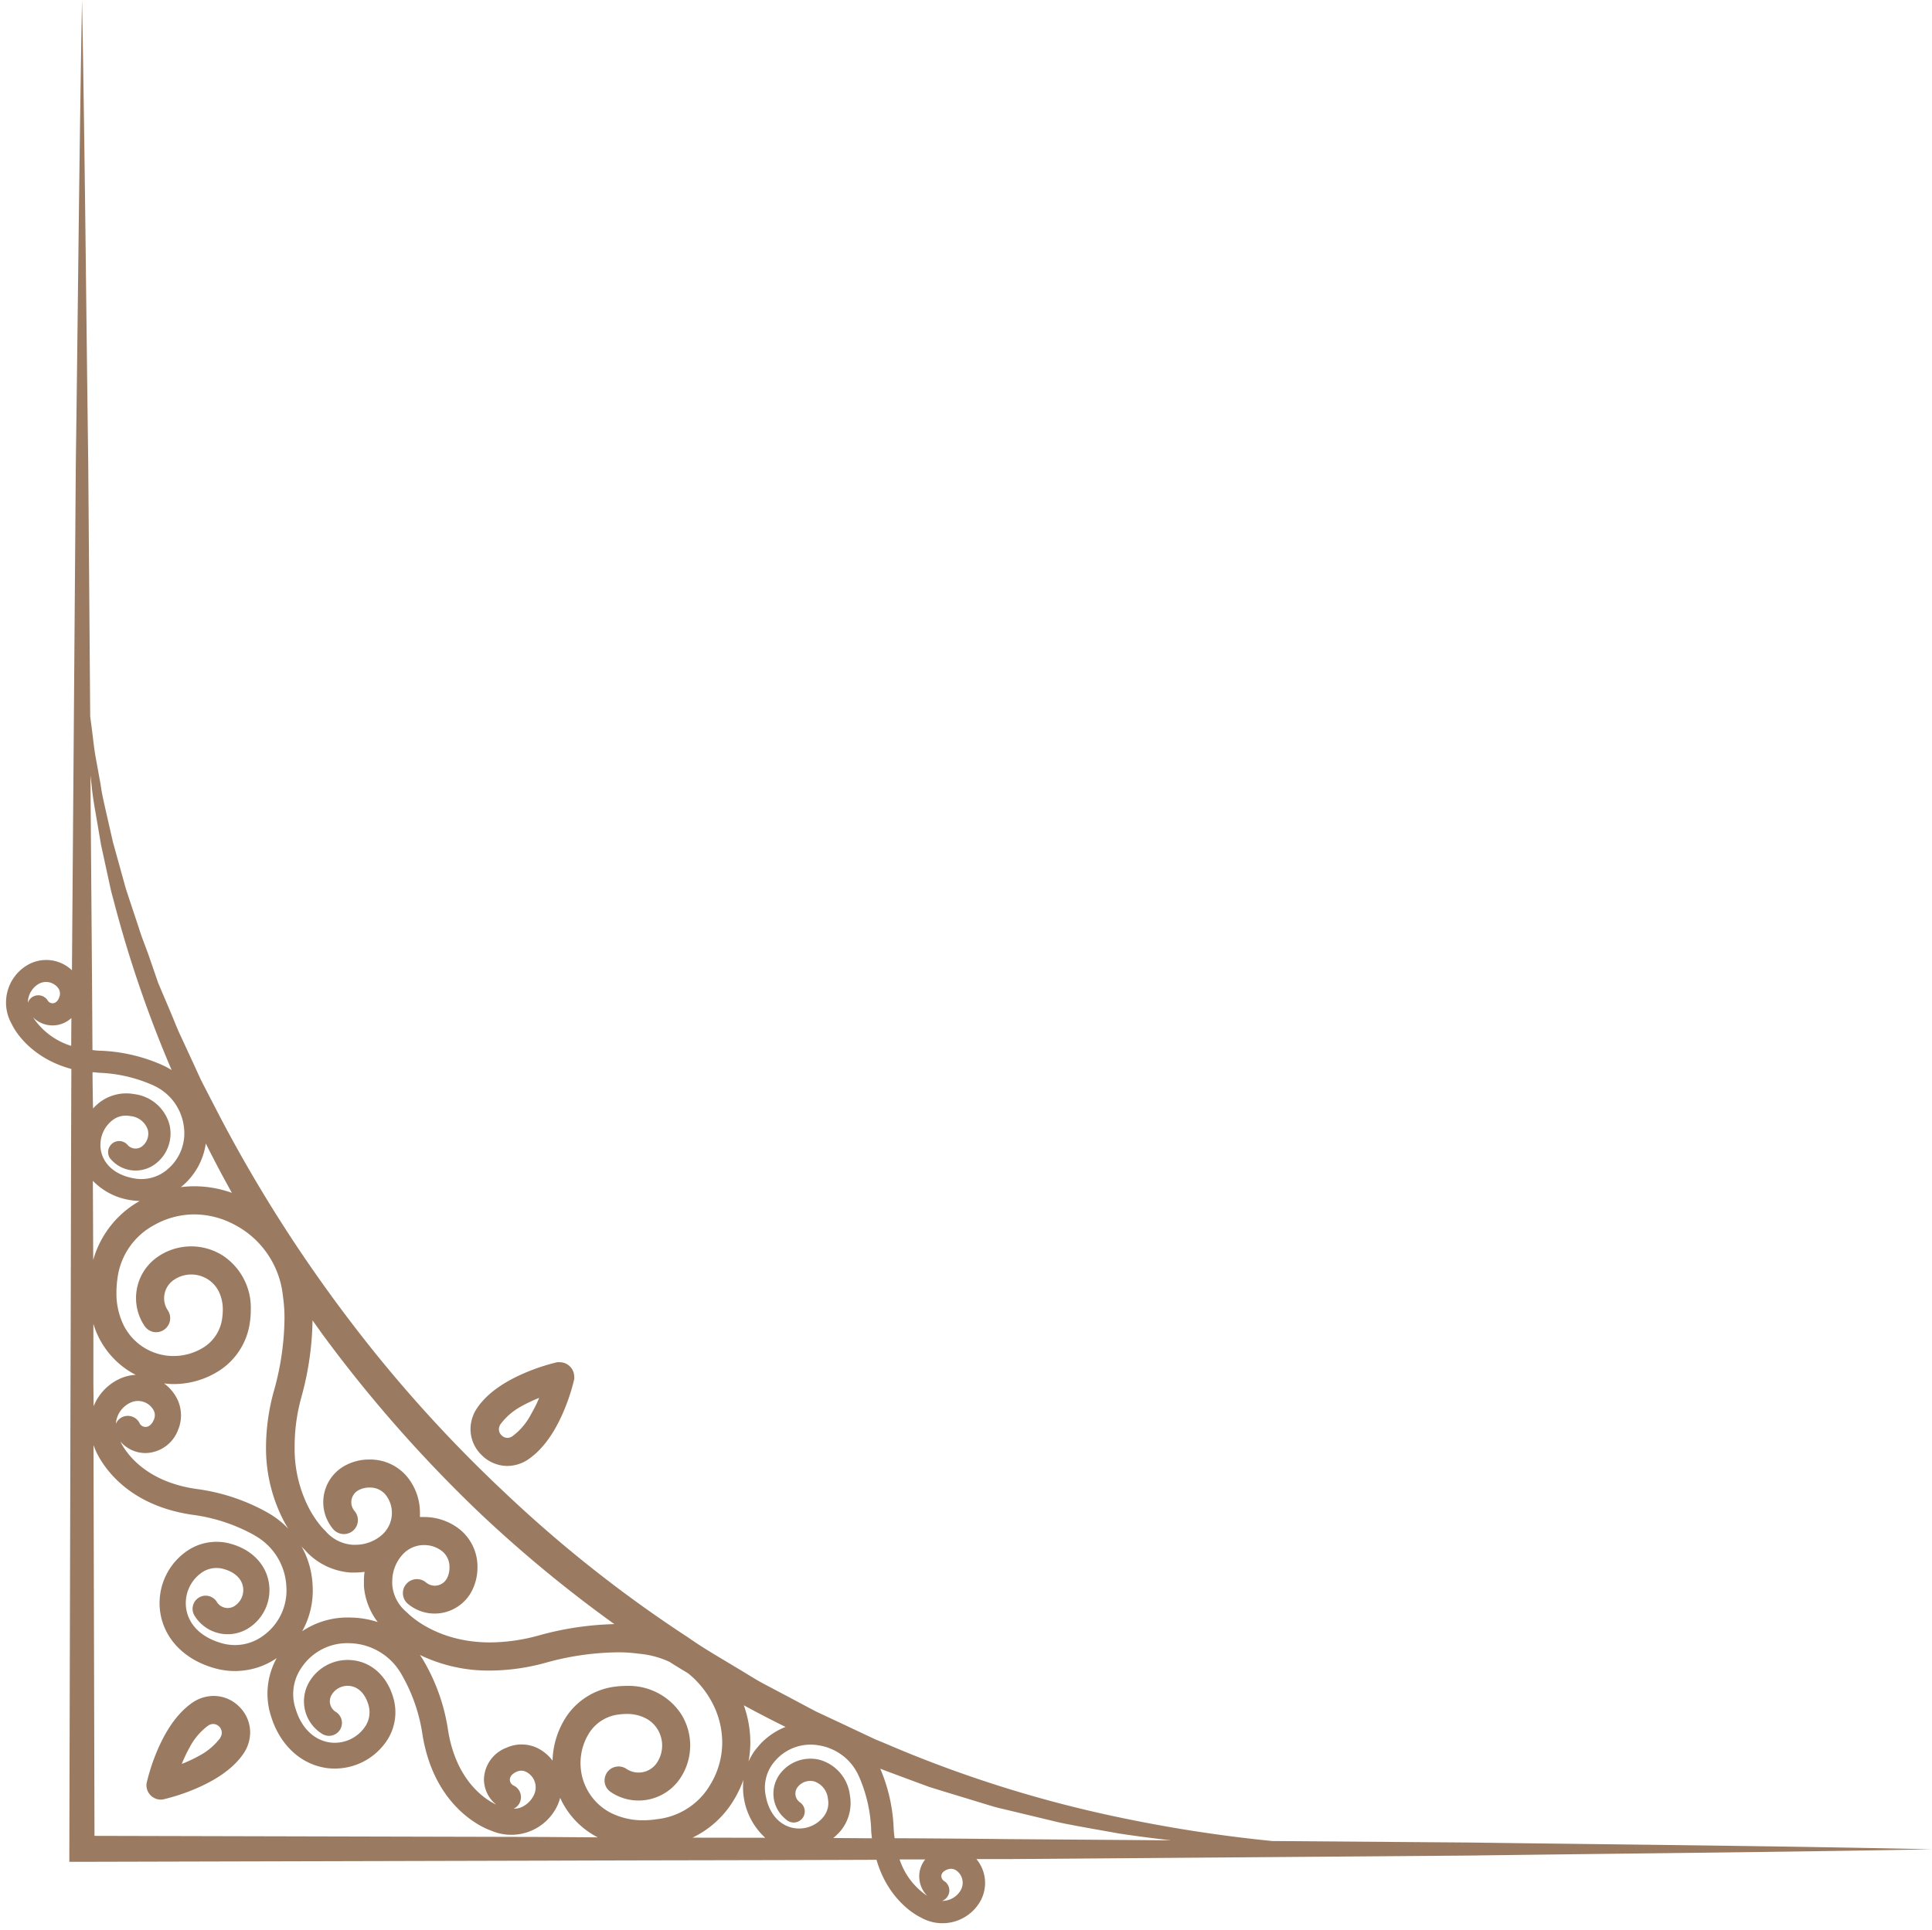 <?xml version="1.0" encoding="UTF-8"?>
<!DOCTYPE svg PUBLIC '-//W3C//DTD SVG 1.0//EN'
          'http://www.w3.org/TR/2001/REC-SVG-20010904/DTD/svg10.dtd'>
<svg data-name="Layer 1" height="333.2" preserveAspectRatio="xMidYMid meet" version="1.0" viewBox="-1.0 0.1 333.5 333.2" width="333.5" xmlns="http://www.w3.org/2000/svg" xmlns:xlink="http://www.w3.org/1999/xlink" zoomAndPan="magnify"
><g id="change1_1"
  ><path d="M104.44 309.5L104.44 309.5 104.44 309.5 104.44 309.5z" fill="#9a7a60"
  /></g
  ><g id="change1_2"
  ><path d="M27.34 229.69L27.33 229.69 27.33 229.69 27.34 229.69z" fill="#9a7a60"
  /></g
  ><g id="change1_3"
  ><path d="M23.08 207.51L23.08 207.51 23.09 207.51 23.08 207.51z" fill="#9a7a60"
  /></g
  ><g id="change1_4"
  ><path d="M521.48,403.94a6.27,6.27,0,0,0,4.43,1.88,6.5,6.5,0,0,0,3.64-1.15c2.91-2,4.82-5.32,6.06-8.22a34.63,34.63,0,0,0,1.85-5.6,2.06,2.06,0,0,0,0-.48,2.51,2.51,0,0,0-2.45-2.46,2.61,2.61,0,0,0-.48,0,34.3,34.3,0,0,0-5.6,1.85c-2.9,1.25-6.26,3.15-8.23,6.06a6.51,6.51,0,0,0-1.14,3.64,6.22,6.22,0,0,0,1.87,4.43Zm3.29-5.37a11,11,0,0,1,3.64-3.09,25.62,25.62,0,0,1,3-1.41A23.31,23.31,0,0,1,530,396.9a10.94,10.94,0,0,1-3.17,3.76h0a1.66,1.66,0,0,1-.92.32,1.49,1.49,0,0,1-1-.46,1.44,1.44,0,0,1-.45-1A1.61,1.61,0,0,1,524.77,398.57Z" fill="#9a7a60" transform="translate(-439.34 -152.61)"
  /></g
  ><g id="change1_5"
  ><path d="M479.05,448l.6-.6a6.2,6.2,0,0,0-4.43-1.87,6.51,6.51,0,0,0-3.64,1.14c-2.91,2-4.82,5.32-6.06,8.22a34.25,34.25,0,0,0-1.85,5.61h0a2,2,0,0,0-.05.48,2.49,2.49,0,0,0,2.45,2.45,2.09,2.09,0,0,0,.49-.05,34.94,34.94,0,0,0,5.59-1.85c2.9-1.25,6.26-3.15,8.23-6.06a6.51,6.51,0,0,0,1.14-3.64,6.22,6.22,0,0,0-1.87-4.43Zm-2.68,4.77a11,11,0,0,1-3.65,3.09,24.06,24.06,0,0,1-3,1.41,23.31,23.31,0,0,1,1.34-2.83,11,11,0,0,1,3.17-3.76h0a1.64,1.64,0,0,1,.92-.31,1.54,1.54,0,0,1,1.48,1.48A1.64,1.64,0,0,1,476.37,452.72Z" fill="#9a7a60" transform="translate(-439.34 -152.61)"
  /></g
  ><g id="change1_6"
  ><path d="M27.22 310.72L27.22 310.72 27.21 310.72 27.22 310.72z" fill="#9a7a60"
  /></g
  ><g id="change1_7"
  ><path d="M691.94,470.84l-34-.26a247,247,0,0,1-26-4A211.21,211.21,0,0,1,593,454.52l-2.36-1-1.18-.48-1.15-.54-4.6-2.17-4.61-2.16-4.49-2.39-4.5-2.38c-1.49-.8-2.91-1.73-4.37-2.59-2.9-1.76-5.85-3.43-8.62-5.38a224.27,224.27,0,0,1-31.85-25.2A237.49,237.49,0,0,1,498.17,380a249,249,0,0,1-21.81-34.37L474,341.07c-.38-.76-.79-1.51-1.15-2.28l-1.06-2.32-2.14-4.63c-.74-1.53-1.33-3.13-2-4.69l-2-4.71L464,317.65c-.57-1.6-1.23-3.18-1.72-4.81L460.67,308c-.26-.81-.55-1.62-.77-2.44l-.68-2.46-1.37-4.93-1.14-5c-.37-1.66-.78-3.32-1-5l-.91-5c-.28-1.69-.44-3.39-.67-5.09l-.22-1.68-.34-43.9c-.36-26.61-.57-53.22-1.07-79.83-.49,26.61-.7,53.22-1.07,79.83l-.61,79.82-.06,7.92a6.43,6.43,0,0,0-7.74-.87,7.51,7.51,0,0,0-2.61,10.23c.39.87,3.11,5.75,10.25,7.68-.08,18.29-.08,36.58-.15,54.87l-.2,79.82v2.2h2.19l79.83-.2c19.1-.07,38.21-.07,57.31-.15,2,6.9,6.74,9.53,7.6,9.93a7.52,7.52,0,0,0,10.23-2.62,6.44,6.44,0,0,0-.58-7.43l5.27,0,79.82-.61c26.61-.36,53.22-.58,79.83-1.08C745.16,471.42,718.55,471.2,691.94,470.84Zm-248.79-145a3.79,3.79,0,0,1,1.8-3.21,2.6,2.6,0,0,1,3.54.84,1.59,1.59,0,0,1,.12,1.3c-.21.69-.6,1.1-1.08,1.16a1,1,0,0,1-.94-.45,1.91,1.91,0,0,0-3.44.36Zm7.48,7.45a12.23,12.23,0,0,1-6.59-4.93,4.77,4.77,0,0,0,6.62.12ZM573.94,450.88a11.92,11.92,0,0,0-4.55,3.17l-.6.72a10.35,10.35,0,0,0-1.24,2.1,18.48,18.48,0,0,0,.31-3.32,19.22,19.22,0,0,0-1.12-6.4Q570.31,449.09,573.94,450.88Zm-83.56-57h0a52.35,52.35,0,0,0,1.91-13.2c.57.8,1.13,1.6,1.7,2.39a235.4,235.4,0,0,0,27.49,31.19,226.2,226.2,0,0,0,22.91,18.87,53.31,53.31,0,0,0-12.85,1.9h0a32,32,0,0,1-8.61,1.26c-9.44,0-14.15-5-14.34-5.17h0v0l-.16-.15,0,0a6.77,6.77,0,0,1-2.38-4.69,4.93,4.93,0,0,1,0-.55,6.84,6.84,0,0,1,1.67-4.48,5,5,0,0,1,3.85-1.77,5,5,0,0,1,3.21,1.16,3.45,3.45,0,0,1,1.15,2.54h0v.11a4.09,4.09,0,0,1-.42,1.91,2.44,2.44,0,0,1-1.11,1.07,2.52,2.52,0,0,1-1,.23,2.43,2.43,0,0,1-1.52-.56h0a2.42,2.42,0,0,0-3.41.27,2.34,2.34,0,0,0-.58,1.57,2.41,2.41,0,0,0,.84,1.83h0a7.19,7.19,0,0,0,7.73,1,7.27,7.27,0,0,0,3.18-2.93,8.85,8.85,0,0,0,1.12-4.42v-.19h0a8.29,8.29,0,0,0-2.88-6.15h0a9.85,9.85,0,0,0-6.32-2.28c-.24,0-.49,0-.73,0,0-.25,0-.49,0-.74a9.78,9.78,0,0,0-2.29-6.31h0a8.31,8.31,0,0,0-6.16-2.88h-.19a8.72,8.72,0,0,0-4.42,1.12,7.19,7.19,0,0,0-1.91,10.91h0a2.44,2.44,0,0,0,3.41.27,2.42,2.42,0,0,0,.27-3.41h0a2.32,2.32,0,0,1-.56-1.52,2.26,2.26,0,0,1,.23-1,2.37,2.37,0,0,1,1.07-1.1,3.94,3.94,0,0,1,1.91-.43h.1a3.44,3.44,0,0,1,2.54,1.16,5,5,0,0,1,1.16,3.2,5.05,5.05,0,0,1-1.77,3.86,6.88,6.88,0,0,1-4.48,1.66,4.7,4.7,0,0,1-.54,0h0a6.73,6.73,0,0,1-4.68-2.38l0,0,0,0-.15-.15a2.67,2.67,0,0,1-.28-.29,7.75,7.75,0,0,1-.61-.71,18,18,0,0,1-1.77-2.71,22.39,22.39,0,0,1-2.51-10.64A31.46,31.46,0,0,1,490.38,393.9Zm14.77,39.49-.1.1h0Zm-12.85-7a15.32,15.32,0,0,0-1-4.73,14.85,14.85,0,0,0-.92-1.93c.23.26.42.45.53.56l.54.58.6-.6-.6.6a11.64,11.64,0,0,0,7.36,3.37c.31,0,.62,0,.92,0a13.13,13.13,0,0,0,1.54-.11,11.25,11.25,0,0,0-.11,1.53c0,.31,0,.62,0,.92a11.65,11.65,0,0,0,2.39,6.22A15.59,15.59,0,0,0,499,432a14.12,14.12,0,0,0-8.5,2.36A14.36,14.36,0,0,0,492.3,426.4Zm-5.13-50h0l.07.61h0a25.52,25.52,0,0,1,.21,3.42,47.81,47.81,0,0,1-1.74,12.16h0a36.53,36.53,0,0,0-1.45,9.92,27.25,27.25,0,0,0,3,12.71c.28.53.56,1,.84,1.46a15.25,15.25,0,0,0-3.39-2.67l-.31-.18a34.15,34.15,0,0,0-12.11-4c-9.06-1.28-12.33-6.47-13.18-8.21a5.72,5.72,0,0,0,4.51,2,6.13,6.13,0,0,0,5.46-4,6.46,6.46,0,0,0-.13-5.29,7.45,7.45,0,0,0-2.29-2.73,13.22,13.22,0,0,0,1.66.11,14.53,14.53,0,0,0,8.15-2.5,11.8,11.8,0,0,0,5-8.13,14.08,14.08,0,0,0,.16-2.13,10.79,10.79,0,0,0-4.89-9.46,10.17,10.17,0,0,0-11.1.2,8.64,8.64,0,0,0-2.34,12,2.44,2.44,0,0,0,2,1.07,2.44,2.44,0,0,0,2.42-2.42,2.46,2.46,0,0,0-.41-1.35h0a3.78,3.78,0,0,1-.64-2.1,3.82,3.82,0,0,1,1.68-3.16,5.31,5.31,0,0,1,7.76,2,7.13,7.13,0,0,1,.69,3.18,10.73,10.73,0,0,1-.11,1.47,7,7,0,0,1-2.93,4.82,9.76,9.76,0,0,1-5.45,1.67,9.63,9.63,0,0,1-8.63-5.32,12.46,12.46,0,0,1-1.24-5.64,16.94,16.94,0,0,1,.16-2.31,12.18,12.18,0,0,1,5.23-8.66h0c.32-.22.65-.42,1-.61a14.1,14.1,0,0,1,7.05-1.91,14.73,14.73,0,0,1,6.72,1.66A15.7,15.7,0,0,1,487.17,376.41Zm-28.83,22.13a4.61,4.61,0,0,1,.23-1.09,4.39,4.39,0,0,1,2.25-2.5,3.07,3.07,0,0,1,4.08,1.38,1.84,1.84,0,0,1,0,1.54c-.33.79-.83,1.24-1.4,1.25a1.14,1.14,0,0,1-1.06-.63,2.26,2.26,0,0,0-3-1.06A2.24,2.24,0,0,0,458.34,398.54Zm15.52-48.36q2.16,4.32,4.51,8.53a19.31,19.31,0,0,0-6.5-1.14,17.92,17.92,0,0,0-2.31.15l.44-.37A11.76,11.76,0,0,0,473.86,350.18Zm-19.71-37.92-.2-25.62.21,1.75c.16,1.72.45,3.42.75,5.12l.87,5.1,1.1,5.06.55,2.53c.19.85.44,1.67.65,2.51a206.93,206.93,0,0,0,9.89,28.8,13.57,13.57,0,0,0-1.45-.79l-.28-.13a28.93,28.93,0,0,0-10.48-2.42c-.51,0-1-.06-1.46-.12Q454.24,323.16,454.15,312.26Zm.16,25.62c.41,0,.82.08,1.25.1a25.15,25.15,0,0,1,9,2.06l.33.15a9,9,0,0,1,5.16,6.9,8.12,8.12,0,0,1-2.63,7.41c-.16.15-.33.29-.51.43a6.92,6.92,0,0,1-5.59,1.25c-2.95-.56-4.95-2.22-5.51-4.54a5.41,5.41,0,0,1,2-5.52,3.78,3.78,0,0,1,3-.67,3.48,3.48,0,0,1,3.05,2.39,2.78,2.78,0,0,1-1,2.84,1.84,1.84,0,0,1-2.57-.33,1.91,1.91,0,0,0-3,2.33,5.66,5.66,0,0,0,7.91,1,6.57,6.57,0,0,0,2.39-6.77,7.21,7.21,0,0,0-6.08-5.25,7.58,7.58,0,0,0-5.95,1.41,9.81,9.81,0,0,0-1.16,1.07Q454.33,341,454.31,337.88Zm.06,18.75a11.4,11.4,0,0,0,6.29,3.3,12.06,12.06,0,0,0,1.79.18h0c-.43.25-.86.52-1.28.8a17,17,0,0,0-6.74,9.39Zm.09,35.46,0-10.77a14.66,14.66,0,0,0,6.24,8.21q.52.32,1.08.6a7.59,7.59,0,0,0-2.9.74,8.85,8.85,0,0,0-4.38,4.69Zm77.83,77.83-77.64-.19-.17-67.45.15.37c.46,1.3,4.21,9.84,17,11.65a29.94,29.94,0,0,1,10.44,3.42l.37.22a10.66,10.66,0,0,1,5.33,8.71,9.62,9.62,0,0,1-3.91,8.46,7.66,7.66,0,0,1-.66.45,8.19,8.19,0,0,1-6.73.86c-3.42-1-5.6-3.17-6-6a6.42,6.42,0,0,1,2.93-6.3,4.46,4.46,0,0,1,3.57-.46c1.9.53,3.11,1.68,3.33,3.16a3.28,3.28,0,0,1-1.5,3.24,2.2,2.2,0,0,1-3-.67,2.26,2.26,0,1,0-3.82,2.41,6.7,6.7,0,0,0,9.22,2.09,7.79,7.79,0,0,0,3.57-7.73c-.48-3.28-2.94-5.85-6.6-6.86a9,9,0,0,0-7.18,1,10.92,10.92,0,0,0-5,10.76c.66,4.58,4.11,8.2,9.25,9.68a12.82,12.82,0,0,0,10.39-1.39c.17-.1.32-.21.48-.32a12.64,12.64,0,0,0-1,10c1.53,5,5.16,8.39,9.7,9a10.8,10.8,0,0,0,10.54-5.11,8.87,8.87,0,0,0,.86-7.1c-1.05-3.59-3.62-6-6.87-6.4a7.7,7.7,0,0,0-7.57,3.65,6.6,6.6,0,0,0,2.2,9.06,2.23,2.23,0,0,0,2.33-3.81,2.14,2.14,0,0,1-.71-2.94,3.2,3.2,0,0,1,3.17-1.53c1.46.19,2.62,1.36,3.17,3.23a4.44,4.44,0,0,1-.4,3.53,6.32,6.32,0,0,1-6.17,3c-2.77-.36-5-2.48-6-5.84a8,8,0,0,1,.74-6.65c.13-.22.28-.44.43-.65a9.5,9.5,0,0,1,8.28-4,10.55,10.55,0,0,1,8.69,5.12l.21.36a29.22,29.22,0,0,1,3.55,10.24c2,12.6,10.49,16.17,11.77,16.6a8.8,8.8,0,0,0,11.56-4.36,7.35,7.35,0,0,0,.44-1.27,14.48,14.48,0,0,0,.88,1.65,14.28,14.28,0,0,0,5.62,5.18ZM527,461a1.12,1.12,0,0,1-.65-1c0-.57.44-1.07,1.21-1.4a1.83,1.83,0,0,1,1.52,0,3,3,0,0,1,1.44,4,4.35,4.35,0,0,1-2.44,2.25A4.06,4.06,0,0,1,527,465a2.13,2.13,0,0,0,1.07-1.08A2.22,2.22,0,0,0,527,461Zm22.49,6a12.39,12.39,0,0,1-5.63-1.24,9.65,9.65,0,0,1-5.31-8.63,9.7,9.7,0,0,1,1.66-5.45,7,7,0,0,1,4.82-2.93,10.85,10.85,0,0,1,1.47-.11,7,7,0,0,1,3.18.69,5.14,5.14,0,0,1,2.15,1.93,5.35,5.35,0,0,1-.11,5.83,3.8,3.8,0,0,1-3.15,1.67,3.75,3.75,0,0,1-2.1-.64,2.43,2.43,0,0,0-3.36.65,2.51,2.51,0,0,0-.41,1.35,2.39,2.39,0,0,0,1.07,2,8.56,8.56,0,0,0,4.79,1.47,8.67,8.67,0,0,0,7.17-3.8,10.19,10.19,0,0,0,.2-11.11,10.81,10.81,0,0,0-9.46-4.88,15.72,15.72,0,0,0-2.14.15,11.89,11.89,0,0,0-8.13,5,14.61,14.61,0,0,0-2.48,7.75,7.3,7.3,0,0,0-2.73-2.23,6.34,6.34,0,0,0-5.22,0,6,6,0,0,0-3.89,5.45A5.64,5.64,0,0,0,524,464.3c-1.73-.81-6.91-3.95-8.32-12.87a33.43,33.43,0,0,0-4.16-11.88l-.18-.31c-.16-.27-.34-.53-.52-.79a27.24,27.24,0,0,0,12.12,2.7,36.81,36.81,0,0,0,9.91-1.44h0A47.85,47.85,0,0,1,545,438a24.9,24.9,0,0,1,3.38.21h0l.64.07a15.79,15.79,0,0,1,4.92,1.38l.33.22c.94.59,1.88,1.16,2.83,1.73a16.17,16.17,0,0,1,4.26,5.24,14.79,14.79,0,0,1,1.65,6.73,14,14,0,0,1-1.9,7h0c-.2.34-.4.67-.62,1h0a12.16,12.16,0,0,1-8.66,5.22A17.17,17.17,0,0,1,549.5,467Zm8.38,3a16.73,16.73,0,0,0,6.62-5.69c.29-.42.55-.85.8-1.29h0a20,20,0,0,0,1.38-3,11.85,11.85,0,0,0,3.76,10Zm24.3.06a9,9,0,0,0,1.47-1.48,7.58,7.58,0,0,0,1.4-5.95,7.21,7.21,0,0,0-5.25-6.08,6.57,6.57,0,0,0-6.77,2.39,5.66,5.66,0,0,0,1,7.91,1.91,1.91,0,1,0,2.33-3,1.84,1.84,0,0,1-.33-2.57,2.75,2.75,0,0,1,2.84-1,3.48,3.48,0,0,1,2.39,3,3.77,3.77,0,0,1-.67,3,5.38,5.38,0,0,1-5.52,2c-2.32-.56-4-2.56-4.54-5.51a6.93,6.93,0,0,1,1.25-5.58c.14-.18.28-.35.43-.52a8.09,8.09,0,0,1,7.41-2.62,9,9,0,0,1,2,.54l.48.21a9,9,0,0,1,4.42,4.41l.15.32a25.2,25.2,0,0,1,2.06,9c0,.55.08,1.06.13,1.58Zm11.44,3.7,4.44,0a4.75,4.75,0,0,0-1,2.35,4.83,4.83,0,0,0,1.36,3.95A12.14,12.14,0,0,1,593.62,473.74Zm10.54,5.36a3.68,3.68,0,0,1-2.28,1.69,4.22,4.22,0,0,1-.93.11,1.88,1.88,0,0,0,1-.82,1.91,1.91,0,0,0-.64-2.62,1,1,0,0,1-.46-.94c.06-.48.47-.87,1.16-1.08a1.59,1.59,0,0,1,1.3.13A2.59,2.59,0,0,1,604.16,479.1Zm8-8.87q-9.69-.11-19.38-.15c-.08-.57-.14-1.15-.17-1.78a29.1,29.1,0,0,0-2.31-10.23c.38.14.75.3,1.14.44l4.87,1.81,2.44.9,2.48.77,5,1.52,2.49.76c.82.25,1.65.51,2.5.69l10.08,2.42c3.39.7,6.8,1.26,10.2,1.88,3,.46,6,.84,9,1.18Z" fill="#9a7a60" transform="translate(-439.34 -152.61)"
  /></g
></svg
>
